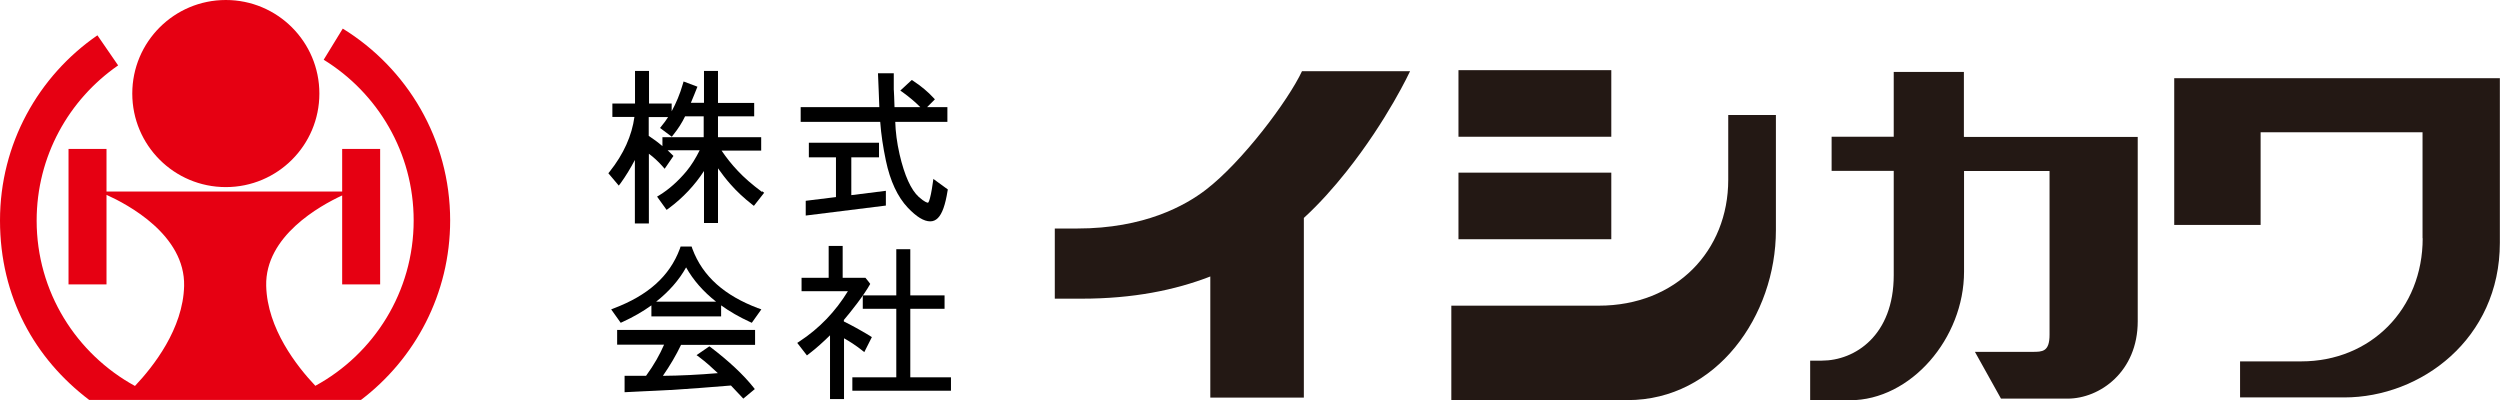 <?xml version="1.0" encoding="UTF-8"?><svg id="_レイヤー_2" xmlns="http://www.w3.org/2000/svg" viewBox="0 0 167.83 26.87"><defs><style>.cls-1{fill:none;}.cls-2{fill:#e60012;}.cls-3{fill:#231814;}</style></defs><g id="_レイヤー_7"><path class="cls-2" d="m15.16,12.56c3.47,0,6.28-2.81,6.28-6.28S18.63,0,15.16,0s-6.28,2.81-6.28,6.28,2.81,6.28,6.28,6.28ZM23.01,1.92l-1.28,2.09c3.62,2.23,6.04,6.23,6.04,10.79,0,4.79-2.67,8.96-6.6,11.1-1.24-1.31-3.23-3.84-3.3-6.71-.08-3.34,3.61-5.38,5.1-6.07v5.97h2.55v-9.09h-2.55v2.86H7.15v-2.86h-2.55v9.09h2.55v-6.01c1.42.64,5.29,2.69,5.21,6.12-.07,2.87-2.06,5.4-3.3,6.71-3.93-2.15-6.6-6.31-6.6-11.1,0-4.32,2.16-8.13,5.47-10.42l-1.39-2.02C2.58,5.1,0,9.65,0,14.8s2.35,9.29,5.99,12.05h18.24c3.64-2.76,5.99-7.13,5.99-12.05,0-5.45-2.89-10.22-7.21-12.88Z"/><rect class="cls-3" x="97.91" y="4.71" width="10.26" height="4.47"/><rect class="cls-3" x="97.91" y="11.59" width="10.26" height="4.47"/><path class="cls-3" d="m131.84,9.18v-4.35h-4.71v4.35h-4.17v2.29h4.17v7c0,4.05-2.6,5.74-4.83,5.74h-.78v2.66h2.66c4.11,0,7.67-4.17,7.67-8.63v-6.76h5.74v10.99c0,1.15-.48,1.15-1.15,1.15h-3.86l1.75,3.14h4.47c2.17,0,4.71-1.81,4.71-5.19v-12.38h-11.65Z"/><path class="cls-3" d="m162.63,16v-7.12h-10.87v6.22h-5.8V5.25h21.86v11.05c0,6.46-5.31,10.38-10.44,10.38h-7v-2.42h4.11c4.65,0,8.15-3.5,8.15-8.27Z"/><path class="cls-3" d="m116.02,12.07v-4.35h3.2v7.73c0,5.74-3.98,11.41-9.96,11.41h-11.83v-6.34h9.9c5.19,0,8.69-3.68,8.69-8.45Z"/><path class="cls-3" d="m87.41,4.77c-.93,1.99-4.02,6.1-6.46,7.97-1.38,1.06-4.13,2.6-8.63,2.6h-1.51v4.71h1.81c3.43,0,6.26-.57,8.63-1.49v8.13h6.28v-12.06c1.08-.99,2.01-2.05,2.84-3.09,2.78-3.49,4.29-6.76,4.29-6.76h-7.25Z"/><path class="cls-1" d="m47.24,9.21v-1.4h-1.25c-.2.41-.46.83-.79,1.24l-.1.13-.79-.59.11-.14c.15-.19.29-.38.43-.59h-1.3v1.26c.32.21.63.44.92.69v-.6h2.77Z"/><path d="m51.15,12.88c-.65-.48-1.2-.96-1.62-1.41-.41-.43-.77-.89-1.09-1.36h2.66v-.9h-2.9v-1.4h2.43v-.9h-2.43v-1.53s0-.02,0-.03v-.59h-.94v2.14h-.88c.1-.24.36-.86.44-1.08-.13-.05-.93-.35-.93-.35l-.05.17c-.19.67-.45,1.28-.75,1.83v-.52h-1.52v-2.19s-.94,0-.94,0v2.19h-1.52v.9h1.48c-.17,1.25-.72,2.49-1.66,3.67l-.09.11.7.83.13-.17c.34-.47.66-1,.95-1.55v4.26h.94v-4.68c.31.23.61.5.92.85l.14.16.59-.86-.1-.1c-.09-.09-.19-.19-.29-.28h2.15c-.26.52-.55,1-.89,1.41-.56.67-1.18,1.22-1.82,1.61l-.15.09.64.89.14-.1c.97-.72,1.76-1.57,2.37-2.51v3.49h.94v-3.67c.25.35.52.71.83,1.06.41.47.9.93,1.45,1.36l.13.1.69-.88-.14-.1Zm-3.91-3.67h-2.77v.6c-.29-.25-.6-.48-.92-.69v-1.26h1.3c-.13.21-.28.41-.43.59l-.11.14.79.59.1-.13c.33-.41.59-.82.79-1.24h1.25v1.4Z"/><path d="m62.66,12l-.04.28c-.08.59-.17,1-.25,1.22-.04.09-.07.11-.07.11-.05,0-.23-.04-.62-.39-.52-.47-.96-1.43-1.29-2.86-.18-.79-.27-1.51-.29-2.18h3.5v-.99h-1.36l.52-.52-.11-.12c-.35-.38-.8-.76-1.33-1.11l-.11-.07-.1.09-.67.62.17.12c.43.31.82.64,1.17.99h-1.73c0-.16-.05-1.38-.05-1.13s0,0,0,0v-1.14h-1.06l.05,1.21h0c.02.46.04.92.04,1.06h-5.28v.99h5.34c.06.83.19,1.7.38,2.6.29,1.38.79,2.44,1.47,3.16.59.62,1.08.92,1.51.92.19,0,.36-.07.51-.22.29-.29.5-.88.65-1.82l.02-.1-.96-.7Z"/><polygon points="57.15 13.1 57.15 10.56 59.01 10.56 59.01 9.58 54.3 9.58 54.3 10.56 56.12 10.56 56.12 13.23 54.09 13.48 54.09 14.47 59.47 13.8 59.47 12.81 57.15 13.1"/><path d="m58.39,22.54c-.63-.38-1.21-.7-1.74-.96v-.1c.47-.55,1.35-1.66,1.77-2.42,0,0-.12-.18-.32-.41h-1.53v-2.14h-.94v2.14h-1.82v.9h3.11c-.83,1.36-1.92,2.5-3.25,3.37l-.15.1.65.84.13-.1c.5-.38.97-.81,1.42-1.25v4.28h.94v-4.08c.38.21.78.47,1.2.8l.16.13.51-1.01-.13-.08Z"/><path d="m61.11,25.33v-4.6h2.3v-.9h-2.3v-3.1h-.94v3.1h-2.25v.9h2.25v4.6h-2.95v.9h6.62v-.9h-2.73Z"/><path class="cls-1" d="m45.99,17.91c-.48.87-1.16,1.65-2.03,2.33h4.59c-.15-.1-.29-.2-.43-.3-.71-.52-1.42-1.21-2.13-2.03Z"/><path d="m50.69,23.14v-.99h-9.26v.99h3.15c-.28.65-.67,1.35-1.21,2.09h-1.44v1.1l1.21-.06c.58-.02,1.2-.06,1.84-.09h.08c1.23-.08,2.57-.18,4.01-.3.09.1.83.88.83.88l.12-.1.65-.54-.1-.13c-.67-.84-1.63-1.74-2.85-2.67l-.1-.07-.86.59.19.14c.43.32.84.69,1.24,1.07-1.31.11-2.54.17-3.69.18.48-.69.89-1.39,1.22-2.08h4.96Z"/><path d="m50.89,20.69c-2.22-.84-3.71-2.11-4.41-3.99l-.05-.15h-.74l-.05.15c-.7,1.88-2.18,3.14-4.41,3.99l-.2.08.64.9.13-.06c.72-.33,1.36-.7,1.93-1.11v.74h4.68v-.74c.57.41,1.21.78,1.93,1.11l.13.06.64-.9-.2-.08Zm-6.84-.44c.86-.68,1.53-1.44,2.01-2.3.48.86,1.16,1.63,2.01,2.3h-4.03Z"/></g></svg>